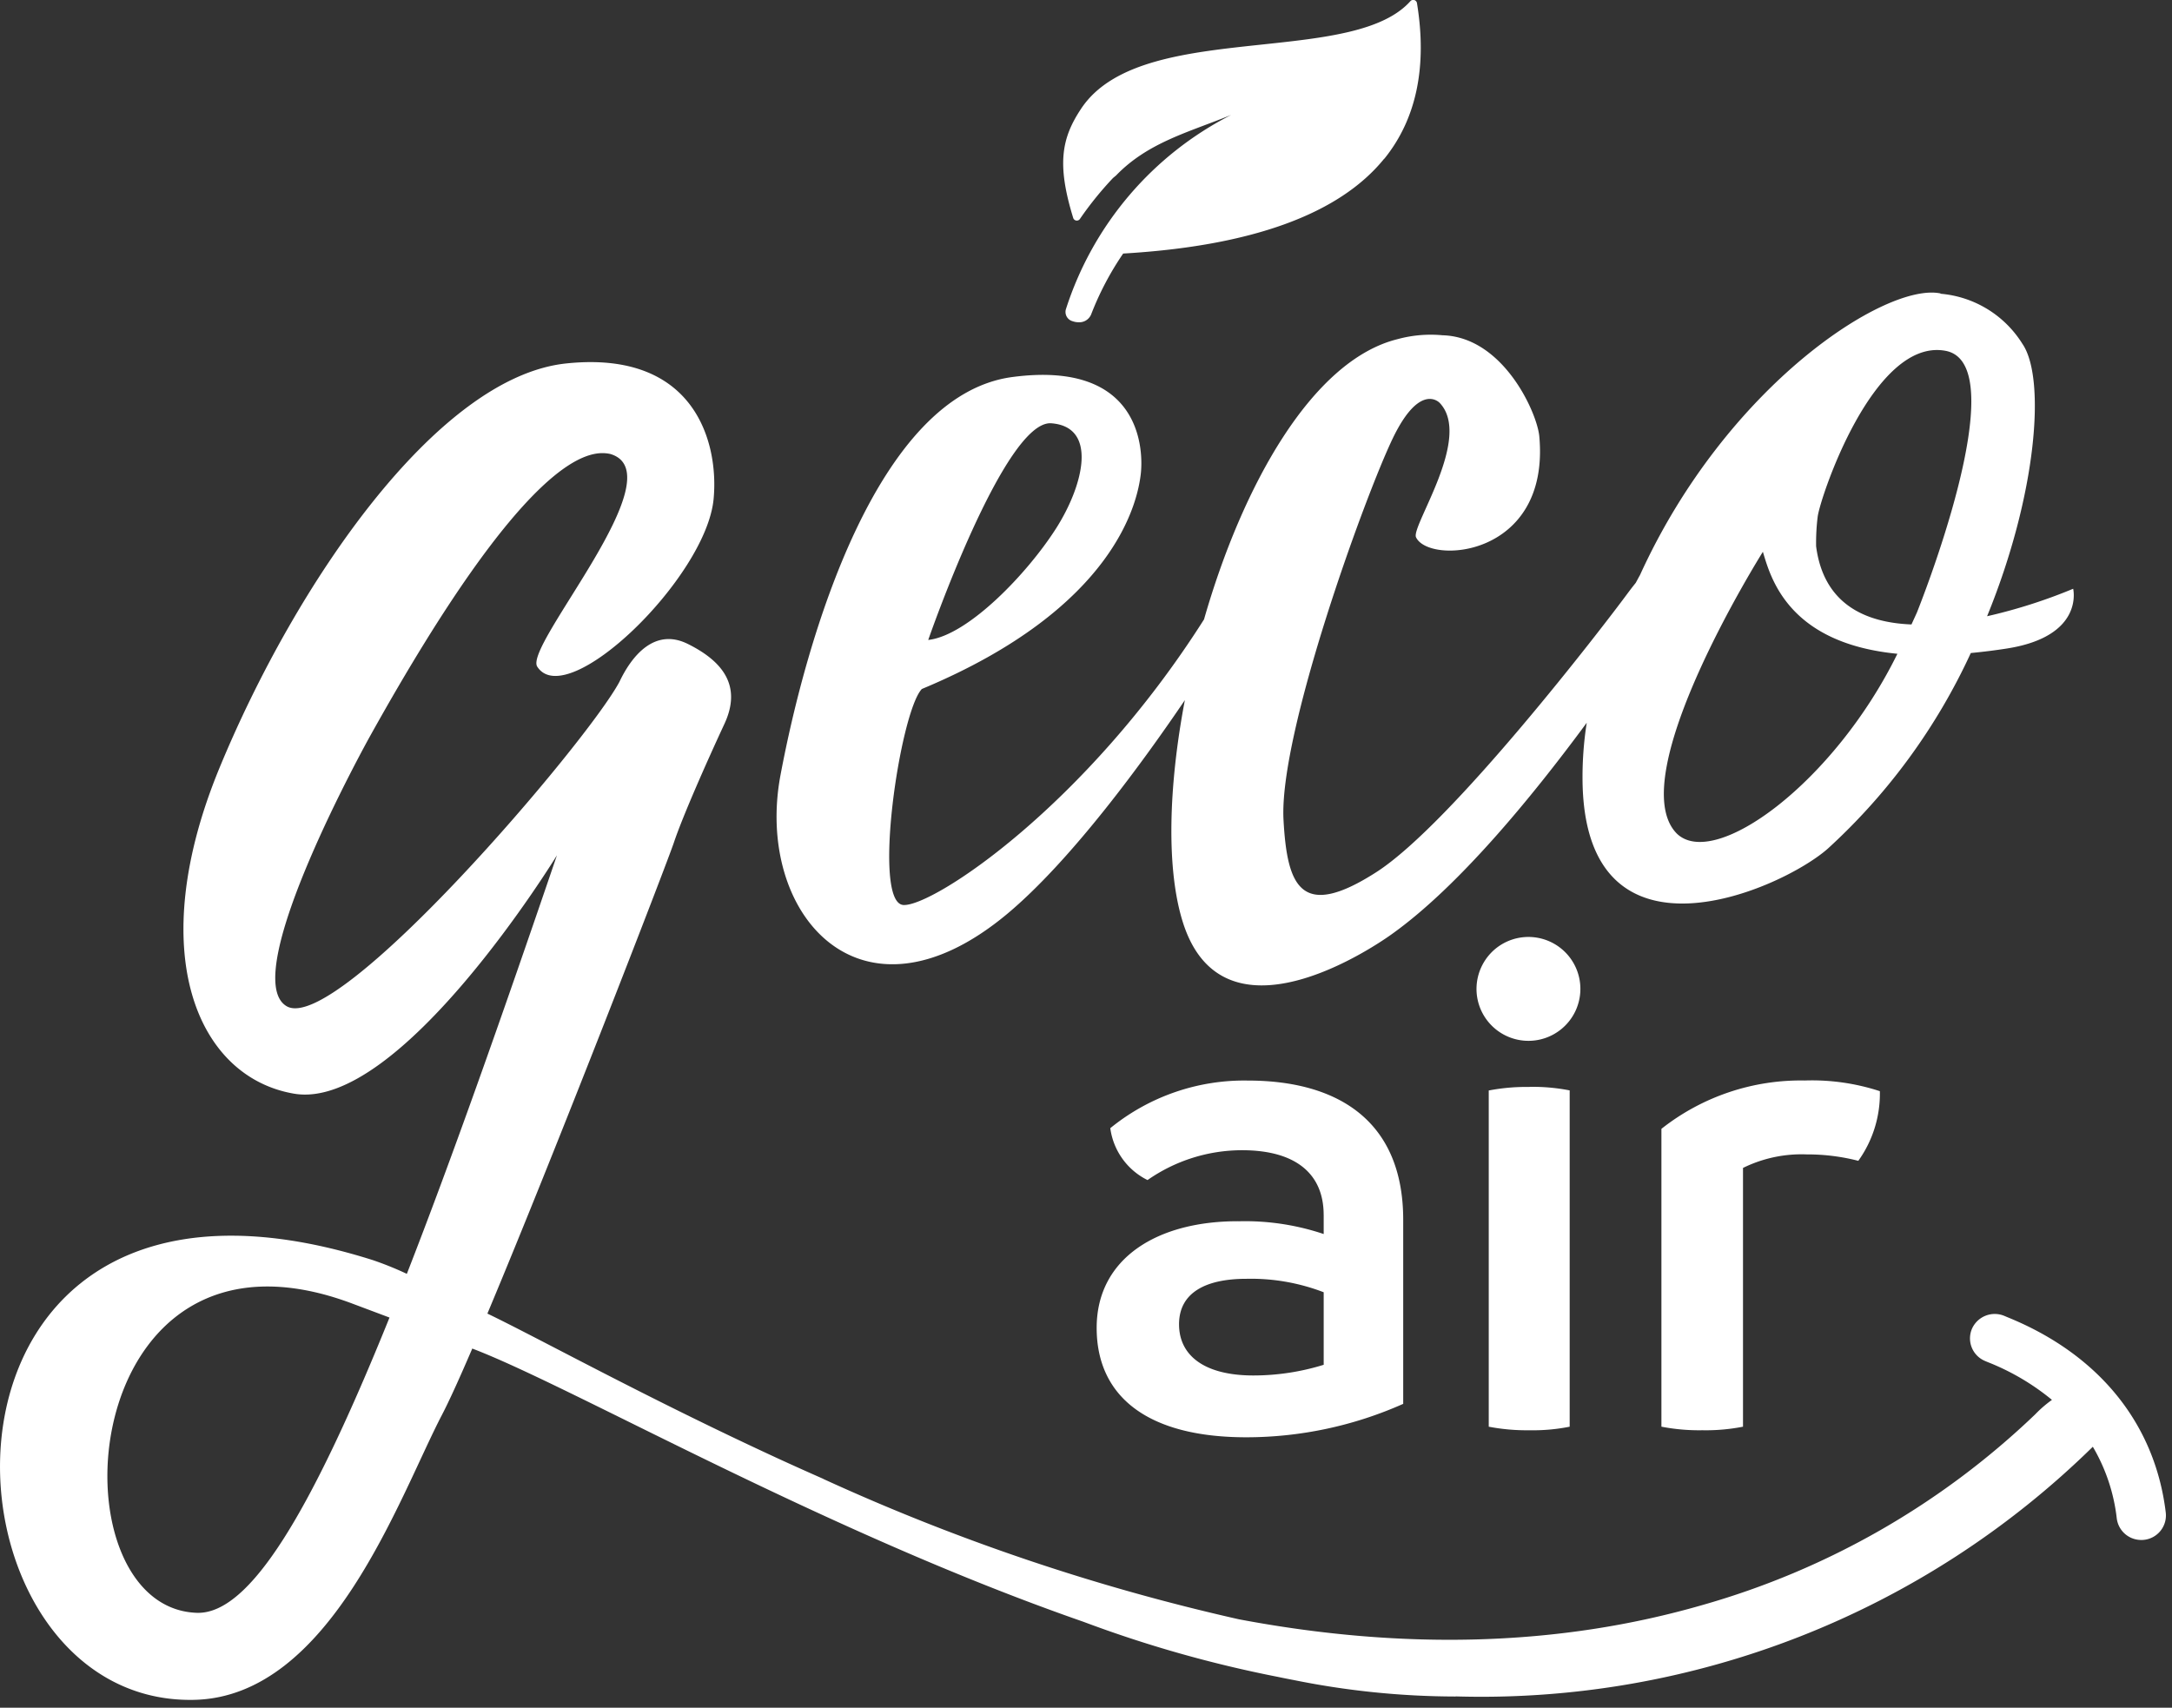 <?xml version="1.0" encoding="UTF-8"?>
<svg xmlns="http://www.w3.org/2000/svg" viewBox="0 0 139.5 109.683">
  <rect x="0" y="0" width="139.5" height="109.683" fill="#333333" stroke="none"/>
  <defs>
    <clipPath id="a">
      <path fill="#fff" d="M0 0h139.5v109.683H0z" data-name="Rectangle 13"></path>
    </clipPath>
  </defs>
  <g fill="#fff" clip-path="url(#a)">
    <path d="m123.121 39.332-.354.776c-3.021-.12-5.644-1.342-6.124-5.018a13.672 13.672 0 0 1 .1-1.9c.153-1.218 3.58-11.5 8.2-10.66s-1.822 16.8-1.822 16.8m-1.254 2.654c-4.072 8.3-11.745 13.9-14.17 11.557-3.579-3.621 5.527-18.1 5.527-18.1.5 1.671 1.627 5.869 8.644 6.551m-62.252-.886s4.9-14.151 7.909-13.919 2.047 4 .326 6.716c-1.847 2.915-5.686 6.922-8.235 7.2m73.537-3.288a34.044 34.044 0 0 1-5.529 1.765c3.207-7.85 3.784-15.3 2.266-17.5a6.876 6.876 0 0 0-5.262-3.214l.013-.018c-3.482-.736-13.754 5.888-19.312 18.091-.094.162-.182.337-.274.5a21 21 0 0 0-.557.723c-1.465 1.986-11.227 14.724-16.1 17.854s-5.731.88-5.963-3.367c-.3-5.577 5.271-20.882 7.028-24.516s3.006-2.253 3.006-2.253c2.1 2.219-1.772 7.8-1.532 8.606.771 1.8 8.639 1.367 7.927-6.463-.135-1.48-2.272-6.316-6.137-6.487h-.053a8.083 8.083 0 0 0-2.917.248c-5.482 1.36-9.956 9.386-12.427 18-7.637 12.033-17.4 18.433-19.3 18.343-2.05-.1-.228-12.4 1.177-13.874C71.8 39.006 73.061 32.063 73.26 30.515s.1-7.4-8.233-6.3c-8.719 1.145-13.244 16.759-14.9 25.577s5.073 16.8 14.542 8.923c4.176-3.48 8.831-9.912 11.431-13.747-1.068 5.605-1.2 10.947-.11 14.326 2.769 8.59 13.461.662 13.461.662 4.206-3.021 8.832-8.616 12.459-13.533a22.69 22.69 0 0 0-.268 3.826c.213 12.423 12.779 6.888 15.75 4.26a39.218 39.218 0 0 0 9.186-12.566 38.744 38.744 0 0 0 2.293-.286c5.037-.782 4.28-3.848 4.28-3.848M25.016 84.626c-5.072 12.555-8.992 19.084-12.381 18.963-9.505-.334-7.88-26.586 10.01-19.855l2.373.891M139.1 97.153c-.685-5.7-4.287-10.158-10.145-12.541l-.184-.077a1.6 1.6 0 0 0-2.1.77 1.57 1.57 0 0 0 .775 2.088c.067.031.173.075.311.13a15.315 15.315 0 0 1 4.035 2.391l-.012.005a7.751 7.751 0 0 0-1.065.922 51.027 51.027 0 0 1-21.388 12.252c-9.134 2.636-19.091 2.925-29.754.913a135.676 135.676 0 0 1-26.721-9.027l.063.023a210.59 210.59 0 0 1-2.781-1.249c-8.563-3.94-15.425-7.744-18.83-9.383 4.437-10.565 11.537-28.934 11.974-30.243.56-1.672 2.077-5.111 3.248-7.629s-.2-4.069-2.343-5.136-3.613.775-4.395 2.423C37.726 47.665 21.617 66.56 18.4 64.622s5.369-17.345 5.369-17.345c10.1-18.139 14.059-18.411 15.423-18.12 4.3 1.26-5.564 12.307-4.686 13.662 1.906 2.944 10.836-5.716 11.325-10.755.348-3.6-1.171-9.594-9.47-8.72S18.98 37.491 14.1 49.315s-1.465 19.864 4.783 20.93c6.809 1.162 16.887-15.31 16.887-15.31-3.63 10.649-6.809 19.634-9.64 26.883a21.057 21.057 0 0 0-2.189-.884C-6.629 71.259-5 109.577 12.483 109.179c8.766-.2 13.155-13.031 15.909-18.316.453-.867 1.128-2.356 1.941-4.247 6.4 2.433 22.556 11.74 39.245 17.547a78.689 78.689 0 0 0 12.5 3.542c.276.058.549.113.824.166l.091.018.064.011a52.685 52.685 0 0 0 10.425 1.065l.012-.007a56.074 56.074 0 0 0 40.921-16.035 11.651 11.651 0 0 1 1.537 4.6 1.58 1.58 0 0 0 1.4 1.378 1.693 1.693 0 0 0 .363 0 1.577 1.577 0 0 0 1.384-1.75" data-name="Tracé 227"></path>
    <path d="M88.907 10.2c2.058-2.542 2.769-5.906 2.1-10a.244.244 0 0 0-.426-.121c-1.753 1.956-5.544 2.359-9.556 2.785-4.679.5-9.519 1.01-11.582 4.108-1.254 1.884-1.587 3.546-.514 7.028a.242.242 0 0 0 .426.069 21.811 21.811 0 0 1 2.13-2.636l.195-.162c2.058-2.13 4.652-2.769 7.4-3.892a21.28 21.28 0 0 0-10.607 12.44.616.616 0 0 0 .426.815 1.1 1.1 0 0 0 .373.064.82.82 0 0 0 .807-.5 19.049 19.049 0 0 1 2.058-3.913c8.242-.482 13.881-2.53 16.762-6.089M85.016 83v4.659a15.27 15.27 0 0 1-4.507.686c-3.22 0-4.783-1.324-4.783-3.287 0-2.055 1.747-2.922 4.323-2.922a13.01 13.01 0 0 1 4.967.864m0-4.976v1.236a15.856 15.856 0 0 0-5.381-.821c-5.29-.046-9.2 2.375-9.2 6.848 0 4.339 3.173 7.028 9.614 7.028a24.8 24.8 0 0 0 10.074-2.147v-11.82c0-6.389-4.232-8.945-9.981-8.945a13.615 13.615 0 0 0-8.832 3.058 4.366 4.366 0 0 0 2.392 3.333 10.6 10.6 0 0 1 6.07-1.917c3.495 0 5.242 1.553 5.242 4.153m9.817-14.563a3.336 3.336 0 1 0 1.02-2.353 3.359 3.359 0 0 0-1.02 2.353m3.408 6.347a12.767 12.767 0 0 0-2.622.227v21.594a12.964 12.964 0 0 0 2.622.229 11.989 11.989 0 0 0 2.576-.229v-21.6a12.34 12.34 0 0 0-2.576-.227m13.708 21.83V75.015a8.506 8.506 0 0 1 4.094-.869 13.114 13.114 0 0 1 3.312.412 7.4 7.4 0 0 0 1.384-4.473 14 14 0 0 0-4.83-.686 14.441 14.441 0 0 0-9.2 3.105v19.13a12.684 12.684 0 0 0 2.623.229 12.408 12.408 0 0 0 2.622-.229" data-name="Tracé 228"></path>
  </g>
</svg>
